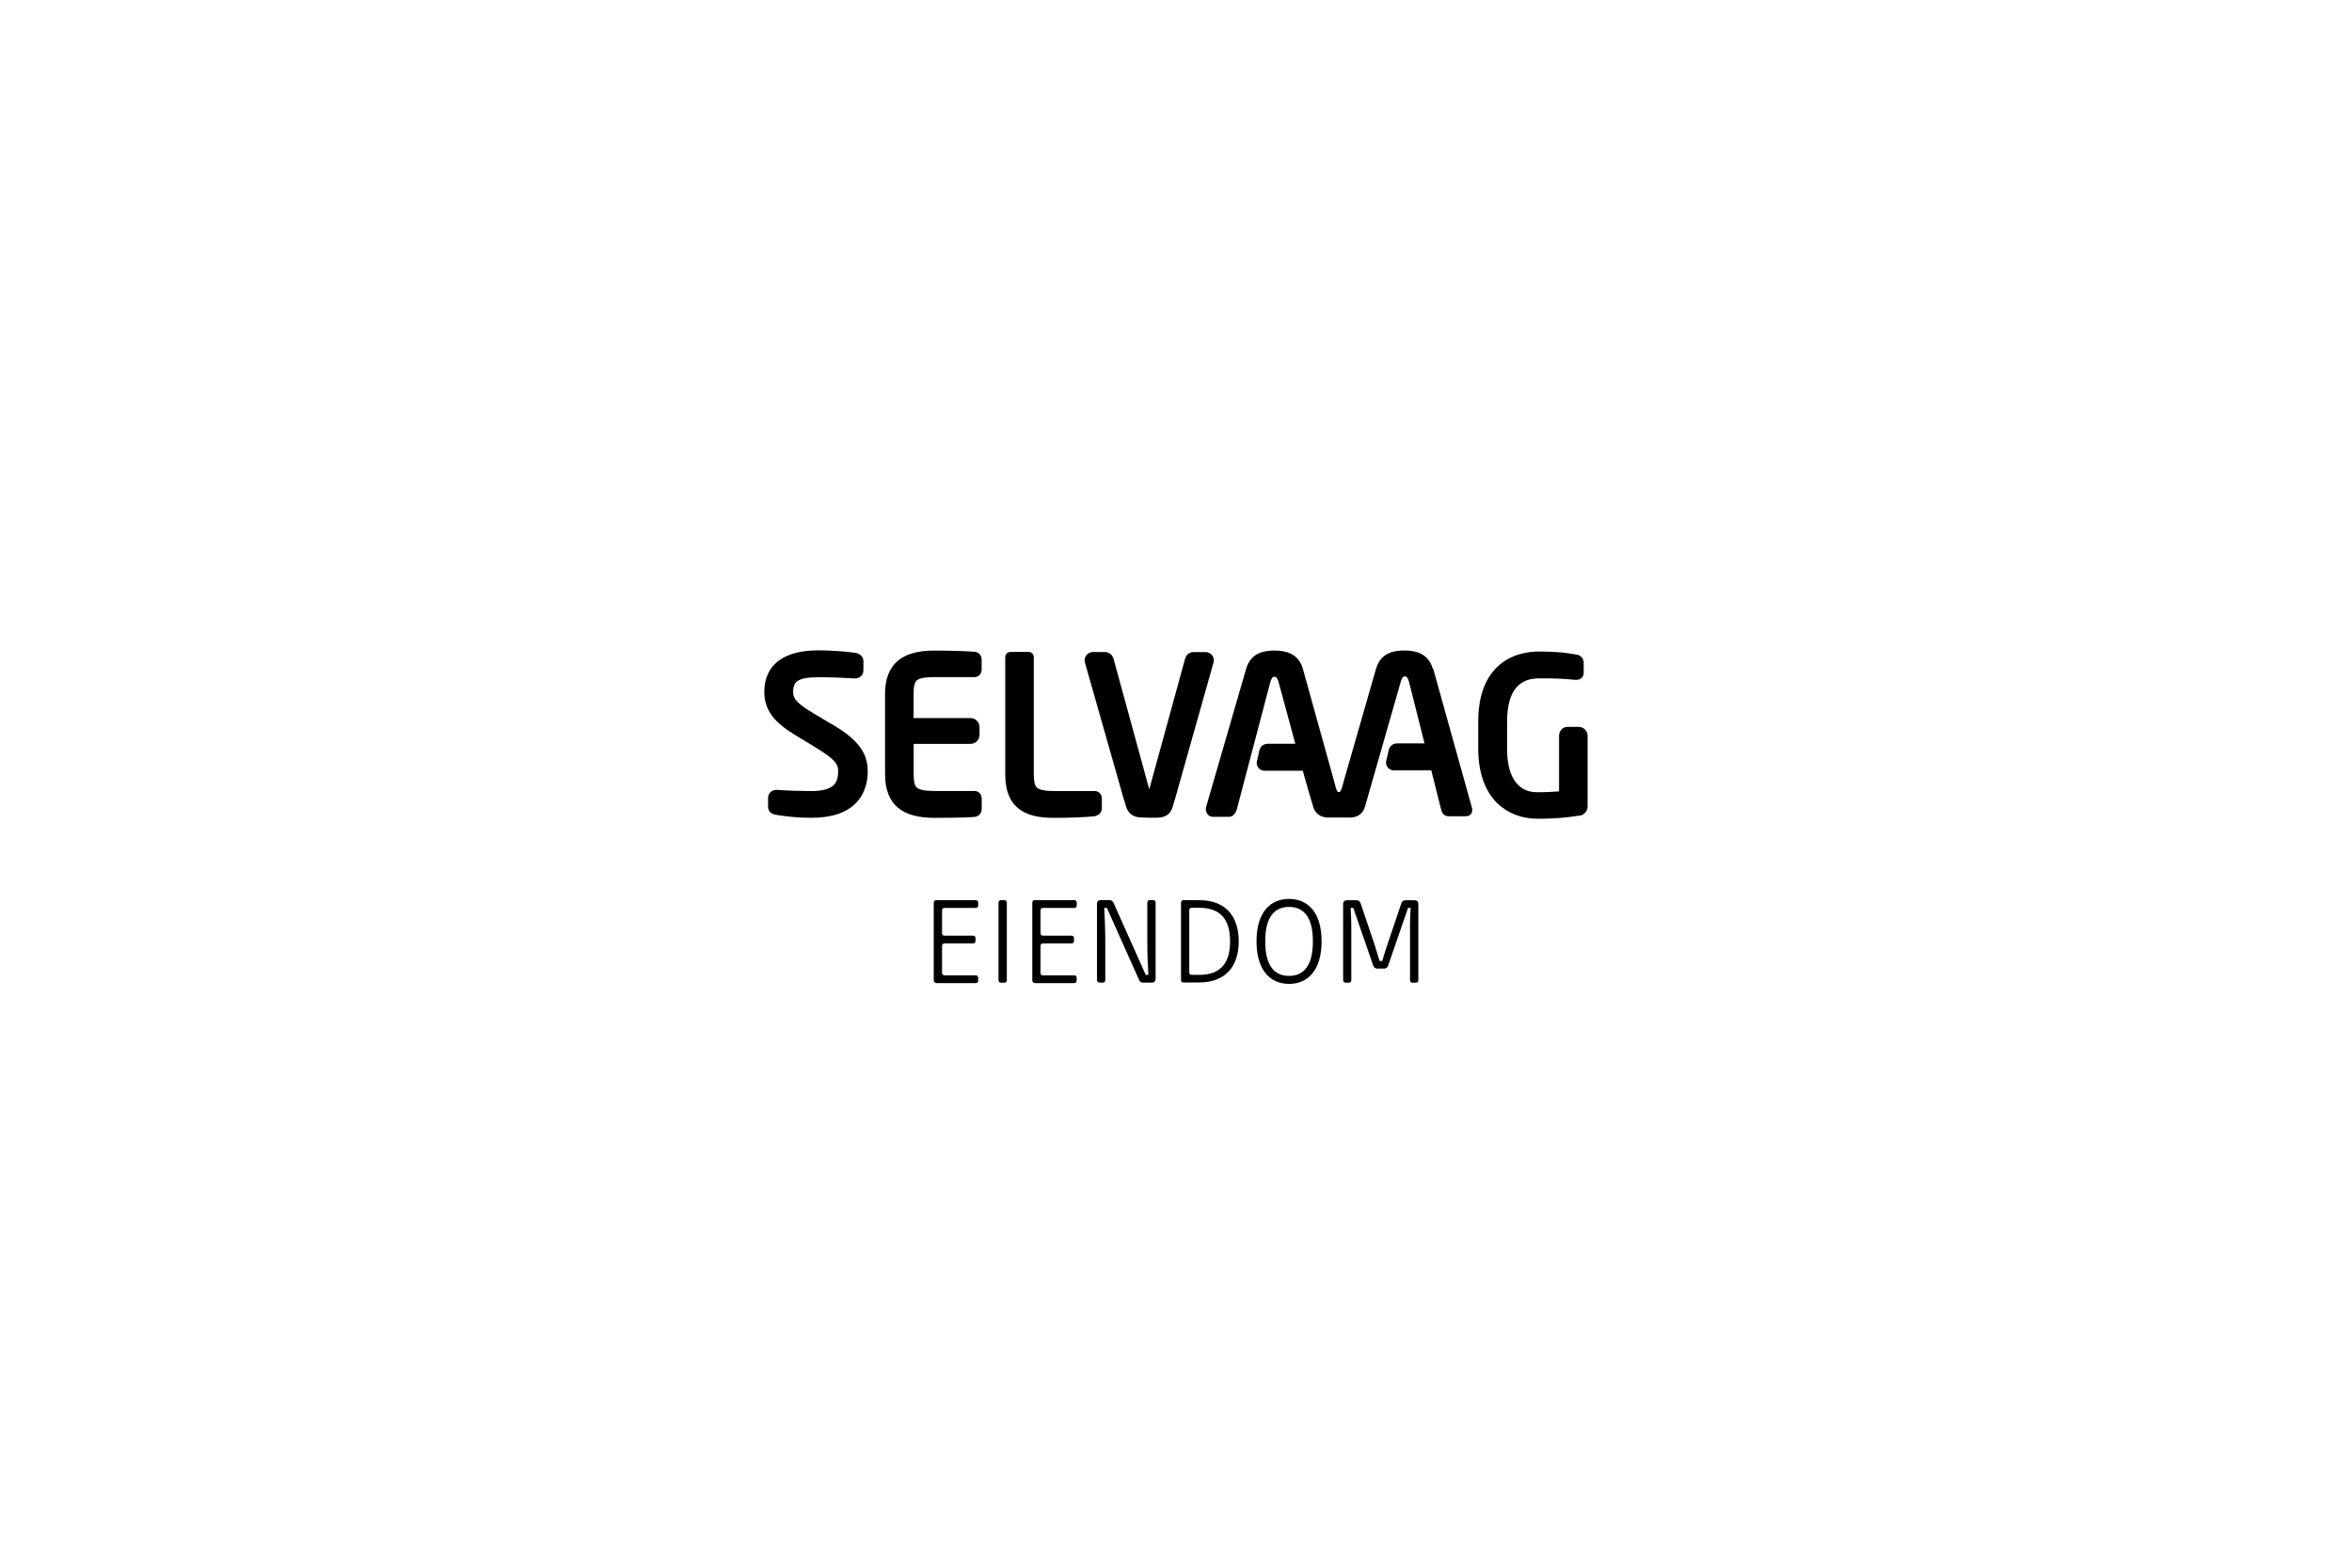 <?xml version="1.0" encoding="UTF-8"?>
<svg id="Layer_1" data-name="Layer 1" xmlns="http://www.w3.org/2000/svg" viewBox="0 0 300 200">
  <path d="M201.39,92.73h-1.44c-.32,0-.61.14-.81.37-.18.21-.28.48-.28.78v7.08c-.67.05-1.56.11-2.76.11s-2.05-.4-2.7-1.19c-.78-.94-1.17-2.41-1.17-4.33v-3.49c0-2.06.43-3.56,1.27-4.45.67-.72,1.61-1.07,2.84-1.07,2.19,0,2.94.04,4.56.19h.15c.19,0,.42-.02.62-.19.25-.19.34-.49.33-.69v-1.33c.01-.31-.14-.61-.38-.79-.18-.13-.37-.2-.6-.23l-.19-.03c-1.07-.18-2.19-.35-4.51-.35-1.48,0-3.6.33-5.28,1.9-1.65,1.54-2.49,3.92-2.49,7.04v3.48c0,2.94.82,5.32,2.38,6.88,1.31,1.31,3.14,2.03,5.14,2.03h.01c2.49,0,4.03-.19,5.21-.38h.1s.04-.02.04-.02h.07s.21-.04.21-.04v-.02h.02c.47-.18.78-.63.77-1.14v-8.98c0-.61-.48-1.12-1.1-1.13"/>
  <path d="M124.44,104.19h.02s.01-.01.01-.01c.45-.1.74-.47.75-.97v-1.36c0-.24-.09-.46-.23-.63-.16-.19-.42-.31-.68-.31h-5.16c-1.18,0-1.91-.15-2.23-.46-.27-.25-.38-.75-.38-1.7v-3.85h7.26c.62,0,1.14-.51,1.14-1.14v-1.01c0-.62-.51-1.14-1.14-1.14h-7.27v-3.08c0-.94.11-1.44.38-1.7.31-.31,1.06-.45,2.23-.45h5.17c.25,0,.5-.11.67-.3.14-.18.23-.39.23-.63v-1.33c-.02-.49-.31-.85-.78-.96h-.03c-1.12-.11-3.53-.16-5.24-.16-2.07,0-3.58.42-4.62,1.28-1.1.92-1.66,2.35-1.65,4.27v10.23c0,1.91.55,3.35,1.65,4.27,1.04.86,2.55,1.28,4.62,1.29.93,0,4.05-.01,5.24-.13h.03Z"/>
  <path d="M106.21,92.46l-2.44-1.45c-1.08-.66-1.71-1.1-2.08-1.5-.38-.4-.51-.72-.53-1.19.01-.9.26-1.24.63-1.48.48-.3,1.33-.44,2.61-.44h.04c1.54,0,3.39.08,4.53.15h.1c.28,0,.54-.1.73-.27.21-.19.33-.47.33-.77v-1.14c0-.3-.12-.58-.33-.77-.16-.14-.36-.24-.62-.3-1.03-.16-3.07-.33-4.74-.33-2.21,0-3.85.42-5.04,1.26-1.26.91-1.93,2.31-1.91,4.06,0,1.17.34,2.19,1.04,3.1.62.81,1.52,1.54,2.92,2.4l2.57,1.56c1.26.78,1.97,1.29,2.36,1.73.39.44.53.77.53,1.31,0,.85-.2,1.43-.62,1.82-.53.47-1.47.71-2.8.71-1.23,0-3.16-.05-4.33-.15h-.13c-.27,0-.51.09-.7.24-.23.19-.36.48-.36.8v1.06c0,.15,0,.47.26.74.23.23.49.28.75.34,1.25.2,2.65.38,4.51.38h.02c2.54,0,4.45-.63,5.67-1.88.97-1,1.5-2.4,1.5-4.04,0-1.23-.34-2.26-1.06-3.19-.7-.93-1.75-1.78-3.41-2.77"/>
  <path d="M140.06,103.97c.3-.16.47-.48.48-.86v-1.25c0-.24-.08-.47-.22-.63-.16-.19-.42-.31-.68-.31h-5.17c-1.18,0-1.91-.15-2.23-.46-.26-.25-.38-.75-.38-1.7v-14.93c0-.36-.3-.66-.66-.66h-2.32c-.36,0-.66.3-.66.66v14.95c-.01,2.2.68,3.75,2.05,4.63,1.26.81,2.84.92,4.23.93,2.29,0,4.19-.11,5.08-.2,0-.02.25-.03.48-.18"/>
  <path d="M182.76,85.34c-.59-2.09-2.34-2.34-3.61-2.35h-.04c-1.25,0-2.98.24-3.59,2.31l-4.24,14.77-.02.1v.04s-.1.3-.1.3c-.18.54-.28.54-.39.54-.1,0-.22,0-.38-.54l-.04-.15-.02-.08-.02-.09-4.12-14.84c-.59-2.09-2.34-2.34-3.61-2.35h-.04c-1.25,0-2.99.24-3.59,2.31l-5.09,17.57c-.05.15-.05.26-.05.36,0,.26.08.49.24.67.18.19.4.3.66.3h2.03c.26,0,.75-.12,1.01-.93l4.24-16.11c.22-.83.43-.83.57-.83.12,0,.36,0,.57.85l2.09,7.7h-3.52c-.48,0-.9.3-1.04.75l-.32,1.41c-.08.26-.04.53.07.75.13.25.36.43.65.5.05.01.18.03.32.03h4.79s.37,1.3.73,2.57c.31,1.08.53,1.77.58,1.96.05.14.31,1.44,2,1.44.47,0,1.99.01,2.64,0,1.68,0,1.93-1.24,1.99-1.41l4.51-15.75c.21-.83.46-.85.57-.85.15,0,.36.02.57.85l1.94,7.7h-3.5c-.48,0-.9.3-1.04.75l-.33,1.41c-.07.26-.04.53.08.75.12.25.35.43.63.5.05.01.19.03.32.03h4.7s1.28,5.08,1.28,5.08c.15.53.48.78,1,.78h2.03c.58,0,.9-.27.91-.78,0-.08,0-.2-.04-.34l-4.93-17.69Z"/>
  <path d="M147.59,104.32c1.68,0,1.93-1.24,1.99-1.41l.24-.82c.02-.07.04-.14.07-.21l4.87-17.26c.07-.16.07-.3.07-.37,0-.28-.11-.57-.31-.75-.2-.2-.47-.31-.75-.31h-1.58c-.49.02-.9.35-1.03.85l-4.57,16.66-4.56-16.67c-.14-.49-.56-.83-1.06-.85h-1.54c-.28,0-.55.11-.74.28-.22.2-.34.48-.34.8,0,.07,0,.2.05.33l4.91,17.26c.02.08.04.14.07.21.12.42.21.69.24.79.05.14.31,1.44,2,1.44.46.03,1.33.04,1.98.03"/>
  <path d="M119.1,125.04v-9.87c0-.21.11-.33.33-.33h5.01c.21,0,.33.11.33.33v.33c0,.21-.11.33-.33.33h-3.95c-.21,0-.33.11-.33.33v2.88c0,.21.11.33.33.33h3.61c.21,0,.33.11.33.33v.33c0,.21-.11.33-.33.33h-3.61c-.21,0-.33.11-.33.33v3.41c0,.21.11.33.33.33h3.95c.21,0,.33.11.33.33v.33c0,.21-.11.33-.33.33h-5.01c-.21-.04-.33-.15-.33-.36"/>
  <path d="M127.36,125.04v-9.87c0-.21.11-.33.33-.33h.4c.21,0,.33.11.33.33v9.87c0,.21-.11.33-.33.33h-.4c-.22-.01-.33-.12-.33-.33"/>
  <path d="M131.67,125.04v-9.87c0-.21.11-.33.33-.33h5.01c.21,0,.33.11.33.33v.33c0,.21-.11.33-.33.33h-3.96c-.21,0-.33.11-.33.33v2.88c0,.21.11.33.33.33h3.61c.21,0,.33.11.33.33v.33c0,.21-.11.33-.33.33h-3.61c-.21,0-.33.11-.33.33v3.41c0,.21.11.33.33.33h3.95c.21,0,.33.11.33.33v.33c0,.21-.11.33-.33.33h-5.01c-.21-.04-.32-.15-.32-.36"/>
  <path d="M140.25,125.35c-.21,0-.33-.11-.33-.33v-9.7c0-.33.18-.49.49-.49h1.03c.24,0,.46.04.6.37l4.1,9.17h.33c-.07-1.41-.13-2.9-.13-4.35v-4.86c0-.21.11-.33.33-.33h.4c.21,0,.33.11.33.33v9.71c0,.31-.16.49-.49.49h-1.03c-.24,0-.46-.04-.6-.37l-4.1-9.17h-.33c.07,1.41.13,2.9.13,4.35v4.86c0,.21-.11.33-.33.33h-.4Z"/>
  <path d="M152.96,124.37c2.64,0,3.94-1.41,3.94-4.28s-1.3-4.28-3.94-4.28h-.94c-.21,0-.33.11-.33.33v7.9c0,.21.11.33.33.33h.94ZM150.64,125.04v-9.87c0-.21.11-.33.33-.33h1.99c3.22,0,5.04,1.9,5.04,5.25s-1.82,5.24-5.04,5.25h-2c-.21.01-.32-.1-.32-.31"/>
  <path d="M164.42,124.5c1.82,0,3.04-1.23,3.04-4.41s-1.23-4.39-3.04-4.39-3.04,1.21-3.04,4.39,1.21,4.41,3.04,4.41M164.42,125.52c-2.38,0-4.15-1.71-4.15-5.43s1.76-5.41,4.15-5.41,4.15,1.71,4.15,5.41-1.76,5.43-4.15,5.43"/>
  <path d="M171.32,125.04v-9.7c0-.33.18-.49.49-.49h1.17c.24,0,.46.07.57.4l1.74,5.15c.24.74.46,1.47.68,2.2h.33c.23-.73.44-1.44.7-2.2l1.74-5.15c.11-.34.34-.4.59-.4h1.09c.33,0,.49.16.49.49v9.7c0,.21-.11.33-.33.33h-.4c-.21,0-.33-.11-.33-.33v-7.11c0-.7.05-1.41.08-2.11h-.33l-2.54,7.35c-.11.34-.34.4-.59.4h-.73c-.24,0-.47-.07-.59-.4l-2.54-7.35h-.33c.03.74.08,1.51.08,2.26v6.96c0,.21-.11.33-.33.33h-.4c-.19-.01-.31-.12-.31-.33"/>
</svg>
